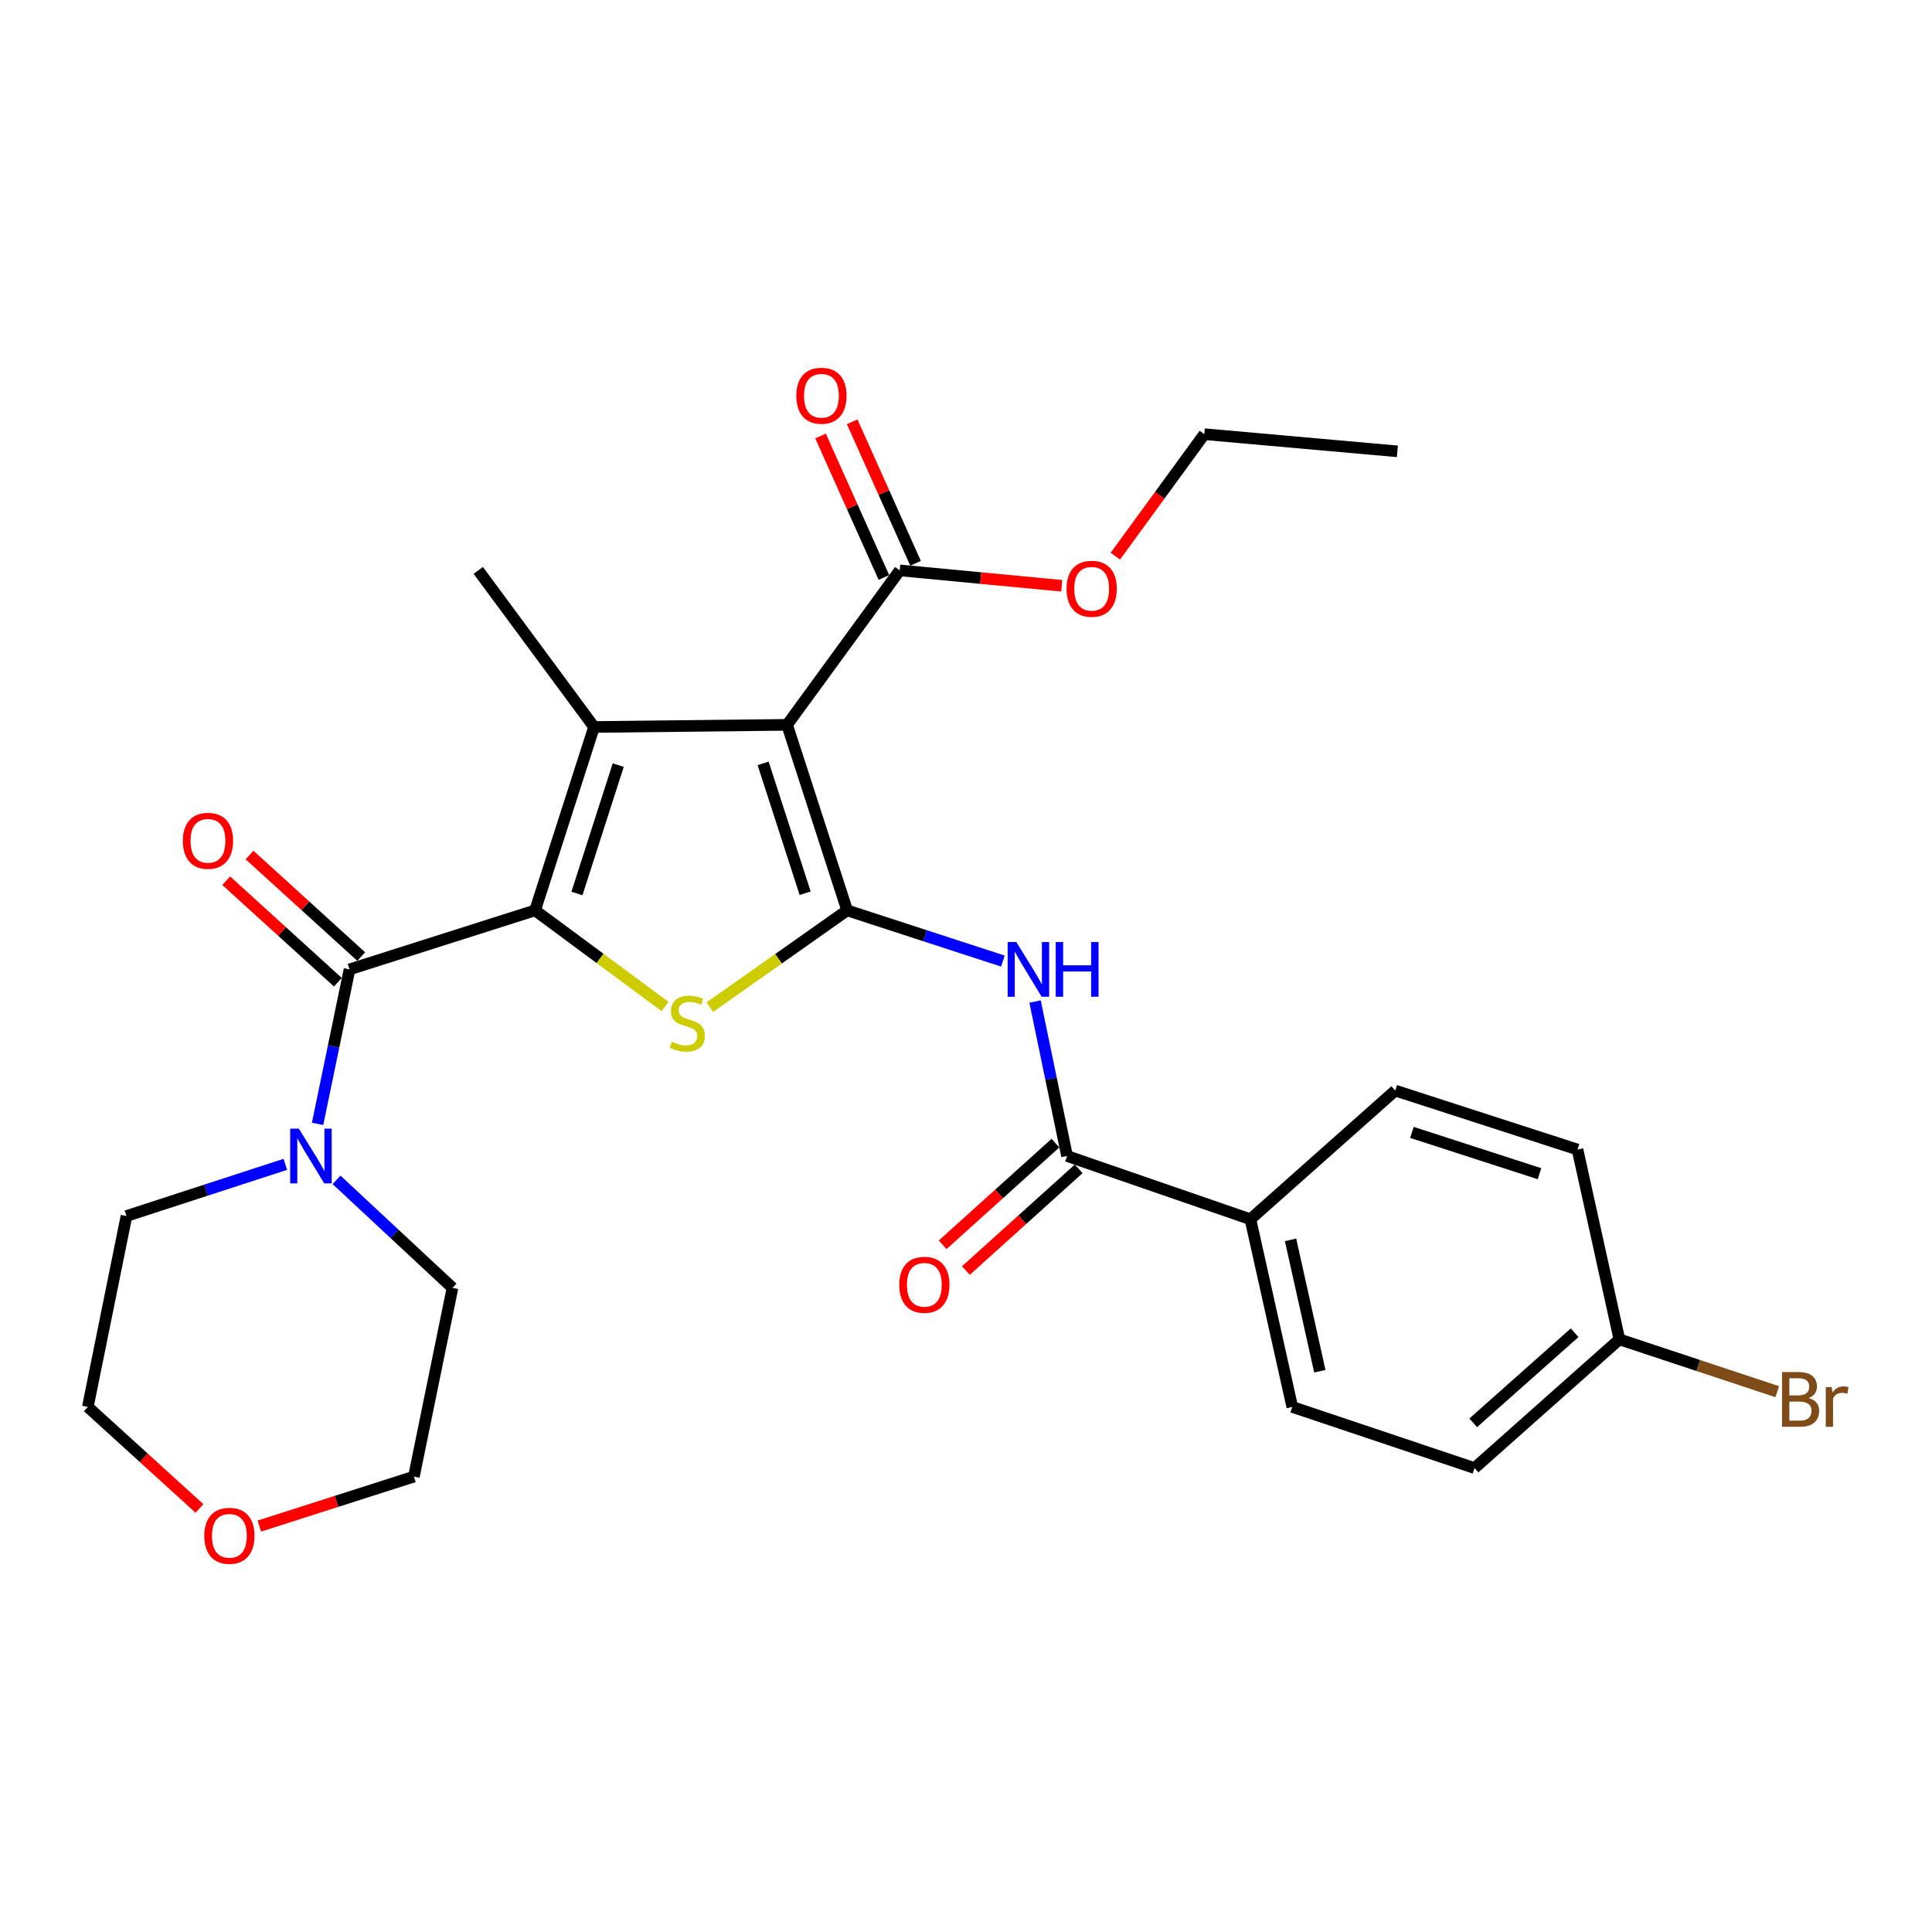 <?xml version='1.0' encoding='iso-8859-1'?>
<svg version='1.1' baseProfile='full'
              xmlns='http://www.w3.org/2000/svg'
                      xmlns:rdkit='http://www.rdkit.org/xml'
                      xmlns:xlink='http://www.w3.org/1999/xlink'
                  xml:space='preserve'
width='1000px' height='1000px' viewBox='0 0 1000 1000'>
<!-- END OF HEADER -->
<rect style='opacity:1.0;fill:#FFFFFF;stroke:none' width='1000' height='1000' x='0' y='0'> </rect>
<path class='bond-1' d='M 438.486,471.205 L 407.398,375.176' style='fill:none;fill-rule:evenodd;stroke:#000000;stroke-width:6px;stroke-linecap:butt;stroke-linejoin:miter;stroke-opacity:1' />
<path class='bond-1' d='M 416.743,462.33 L 394.981,395.11' style='fill:none;fill-rule:evenodd;stroke:#000000;stroke-width:6px;stroke-linecap:butt;stroke-linejoin:miter;stroke-opacity:1' />
<path class='bond-3' d='M 438.486,471.205 L 402.934,496.262' style='fill:none;fill-rule:evenodd;stroke:#000000;stroke-width:6px;stroke-linecap:butt;stroke-linejoin:miter;stroke-opacity:1' />
<path class='bond-3' d='M 402.934,496.262 L 367.383,521.32' style='fill:none;fill-rule:evenodd;stroke:#CCCC00;stroke-width:6px;stroke-linecap:butt;stroke-linejoin:miter;stroke-opacity:1' />
<path class='bond-5' d='M 438.486,471.205 L 478.79,484.33' style='fill:none;fill-rule:evenodd;stroke:#000000;stroke-width:6px;stroke-linecap:butt;stroke-linejoin:miter;stroke-opacity:1' />
<path class='bond-5' d='M 478.79,484.33 L 519.094,497.454' style='fill:none;fill-rule:evenodd;stroke:#0000FF;stroke-width:6px;stroke-linecap:butt;stroke-linejoin:miter;stroke-opacity:1' />
<path class='bond-0' d='M 276.959,471.205 L 310.6,496.089' style='fill:none;fill-rule:evenodd;stroke:#000000;stroke-width:6px;stroke-linecap:butt;stroke-linejoin:miter;stroke-opacity:1' />
<path class='bond-0' d='M 310.6,496.089 L 344.242,520.973' style='fill:none;fill-rule:evenodd;stroke:#CCCC00;stroke-width:6px;stroke-linecap:butt;stroke-linejoin:miter;stroke-opacity:1' />
<path class='bond-4' d='M 276.959,471.205 L 180.92,501.755' style='fill:none;fill-rule:evenodd;stroke:#000000;stroke-width:6px;stroke-linecap:butt;stroke-linejoin:miter;stroke-opacity:1' />
<path class='bond-28' d='M 276.959,471.205 L 307.479,376.283' style='fill:none;fill-rule:evenodd;stroke:#000000;stroke-width:6px;stroke-linecap:butt;stroke-linejoin:miter;stroke-opacity:1' />
<path class='bond-28' d='M 298.628,462.462 L 319.992,396.017' style='fill:none;fill-rule:evenodd;stroke:#000000;stroke-width:6px;stroke-linecap:butt;stroke-linejoin:miter;stroke-opacity:1' />
<path class='bond-2' d='M 407.398,375.176 L 307.479,376.283' style='fill:none;fill-rule:evenodd;stroke:#000000;stroke-width:6px;stroke-linecap:butt;stroke-linejoin:miter;stroke-opacity:1' />
<path class='bond-7' d='M 407.398,375.176 L 465.705,295.235' style='fill:none;fill-rule:evenodd;stroke:#000000;stroke-width:6px;stroke-linecap:butt;stroke-linejoin:miter;stroke-opacity:1' />
<path class='bond-16' d='M 307.479,376.283 L 247.546,295.235' style='fill:none;fill-rule:evenodd;stroke:#000000;stroke-width:6px;stroke-linecap:butt;stroke-linejoin:miter;stroke-opacity:1' />
<path class='bond-8' d='M 180.92,501.755 L 172.651,541.736' style='fill:none;fill-rule:evenodd;stroke:#000000;stroke-width:6px;stroke-linecap:butt;stroke-linejoin:miter;stroke-opacity:1' />
<path class='bond-8' d='M 172.651,541.736 L 164.381,581.717' style='fill:none;fill-rule:evenodd;stroke:#0000FF;stroke-width:6px;stroke-linecap:butt;stroke-linejoin:miter;stroke-opacity:1' />
<path class='bond-10' d='M 186.959,495.113 L 158.058,468.836' style='fill:none;fill-rule:evenodd;stroke:#000000;stroke-width:6px;stroke-linecap:butt;stroke-linejoin:miter;stroke-opacity:1' />
<path class='bond-10' d='M 158.058,468.836 L 129.157,442.559' style='fill:none;fill-rule:evenodd;stroke:#FF0000;stroke-width:6px;stroke-linecap:butt;stroke-linejoin:miter;stroke-opacity:1' />
<path class='bond-10' d='M 174.881,508.397 L 145.98,482.119' style='fill:none;fill-rule:evenodd;stroke:#000000;stroke-width:6px;stroke-linecap:butt;stroke-linejoin:miter;stroke-opacity:1' />
<path class='bond-10' d='M 145.98,482.119 L 117.079,455.842' style='fill:none;fill-rule:evenodd;stroke:#FF0000;stroke-width:6px;stroke-linecap:butt;stroke-linejoin:miter;stroke-opacity:1' />
<path class='bond-6' d='M 535.745,518.381 L 544.027,558.362' style='fill:none;fill-rule:evenodd;stroke:#0000FF;stroke-width:6px;stroke-linecap:butt;stroke-linejoin:miter;stroke-opacity:1' />
<path class='bond-6' d='M 544.027,558.362 L 552.309,598.342' style='fill:none;fill-rule:evenodd;stroke:#000000;stroke-width:6px;stroke-linecap:butt;stroke-linejoin:miter;stroke-opacity:1' />
<path class='bond-9' d='M 552.309,598.342 L 647.21,631.087' style='fill:none;fill-rule:evenodd;stroke:#000000;stroke-width:6px;stroke-linecap:butt;stroke-linejoin:miter;stroke-opacity:1' />
<path class='bond-11' d='M 546.298,591.675 L 517.108,617.988' style='fill:none;fill-rule:evenodd;stroke:#000000;stroke-width:6px;stroke-linecap:butt;stroke-linejoin:miter;stroke-opacity:1' />
<path class='bond-11' d='M 517.108,617.988 L 487.918,644.301' style='fill:none;fill-rule:evenodd;stroke:#FF0000;stroke-width:6px;stroke-linecap:butt;stroke-linejoin:miter;stroke-opacity:1' />
<path class='bond-11' d='M 558.319,605.01 L 529.129,631.323' style='fill:none;fill-rule:evenodd;stroke:#000000;stroke-width:6px;stroke-linecap:butt;stroke-linejoin:miter;stroke-opacity:1' />
<path class='bond-11' d='M 529.129,631.323 L 499.938,657.636' style='fill:none;fill-rule:evenodd;stroke:#FF0000;stroke-width:6px;stroke-linecap:butt;stroke-linejoin:miter;stroke-opacity:1' />
<path class='bond-12' d='M 473.897,291.565 L 457.492,254.943' style='fill:none;fill-rule:evenodd;stroke:#000000;stroke-width:6px;stroke-linecap:butt;stroke-linejoin:miter;stroke-opacity:1' />
<path class='bond-12' d='M 457.492,254.943 L 441.086,218.321' style='fill:none;fill-rule:evenodd;stroke:#FF0000;stroke-width:6px;stroke-linecap:butt;stroke-linejoin:miter;stroke-opacity:1' />
<path class='bond-12' d='M 457.513,298.905 L 441.107,262.283' style='fill:none;fill-rule:evenodd;stroke:#000000;stroke-width:6px;stroke-linecap:butt;stroke-linejoin:miter;stroke-opacity:1' />
<path class='bond-12' d='M 441.107,262.283 L 424.702,225.66' style='fill:none;fill-rule:evenodd;stroke:#FF0000;stroke-width:6px;stroke-linecap:butt;stroke-linejoin:miter;stroke-opacity:1' />
<path class='bond-17' d='M 465.705,295.235 L 507.628,299.213' style='fill:none;fill-rule:evenodd;stroke:#000000;stroke-width:6px;stroke-linecap:butt;stroke-linejoin:miter;stroke-opacity:1' />
<path class='bond-17' d='M 507.628,299.213 L 549.551,303.19' style='fill:none;fill-rule:evenodd;stroke:#FF0000;stroke-width:6px;stroke-linecap:butt;stroke-linejoin:miter;stroke-opacity:1' />
<path class='bond-22' d='M 147.692,602.654 L 106.577,616.032' style='fill:none;fill-rule:evenodd;stroke:#0000FF;stroke-width:6px;stroke-linecap:butt;stroke-linejoin:miter;stroke-opacity:1' />
<path class='bond-22' d='M 106.577,616.032 L 65.462,629.411' style='fill:none;fill-rule:evenodd;stroke:#000000;stroke-width:6px;stroke-linecap:butt;stroke-linejoin:miter;stroke-opacity:1' />
<path class='bond-23' d='M 174.186,610.681 L 204.198,638.642' style='fill:none;fill-rule:evenodd;stroke:#0000FF;stroke-width:6px;stroke-linecap:butt;stroke-linejoin:miter;stroke-opacity:1' />
<path class='bond-23' d='M 204.198,638.642 L 234.211,666.604' style='fill:none;fill-rule:evenodd;stroke:#000000;stroke-width:6px;stroke-linecap:butt;stroke-linejoin:miter;stroke-opacity:1' />
<path class='bond-14' d='M 647.21,631.087 L 668.874,728.223' style='fill:none;fill-rule:evenodd;stroke:#000000;stroke-width:6px;stroke-linecap:butt;stroke-linejoin:miter;stroke-opacity:1' />
<path class='bond-14' d='M 667.982,641.749 L 683.147,709.744' style='fill:none;fill-rule:evenodd;stroke:#000000;stroke-width:6px;stroke-linecap:butt;stroke-linejoin:miter;stroke-opacity:1' />
<path class='bond-15' d='M 647.21,631.087 L 722.174,564.471' style='fill:none;fill-rule:evenodd;stroke:#000000;stroke-width:6px;stroke-linecap:butt;stroke-linejoin:miter;stroke-opacity:1' />
<path class='bond-13' d='M 134.24,789.886 L 174.236,777.087' style='fill:none;fill-rule:evenodd;stroke:#FF0000;stroke-width:6px;stroke-linecap:butt;stroke-linejoin:miter;stroke-opacity:1' />
<path class='bond-13' d='M 174.236,777.087 L 214.233,764.288' style='fill:none;fill-rule:evenodd;stroke:#000000;stroke-width:6px;stroke-linecap:butt;stroke-linejoin:miter;stroke-opacity:1' />
<path class='bond-30' d='M 103.257,780.777 L 74.356,754.5' style='fill:none;fill-rule:evenodd;stroke:#FF0000;stroke-width:6px;stroke-linecap:butt;stroke-linejoin:miter;stroke-opacity:1' />
<path class='bond-30' d='M 74.356,754.5 L 45.455,728.223' style='fill:none;fill-rule:evenodd;stroke:#000000;stroke-width:6px;stroke-linecap:butt;stroke-linejoin:miter;stroke-opacity:1' />
<path class='bond-20' d='M 668.874,728.223 L 763.217,759.87' style='fill:none;fill-rule:evenodd;stroke:#000000;stroke-width:6px;stroke-linecap:butt;stroke-linejoin:miter;stroke-opacity:1' />
<path class='bond-19' d='M 722.174,564.471 L 816.517,595.001' style='fill:none;fill-rule:evenodd;stroke:#000000;stroke-width:6px;stroke-linecap:butt;stroke-linejoin:miter;stroke-opacity:1' />
<path class='bond-19' d='M 730.798,586.131 L 796.838,607.502' style='fill:none;fill-rule:evenodd;stroke:#000000;stroke-width:6px;stroke-linecap:butt;stroke-linejoin:miter;stroke-opacity:1' />
<path class='bond-26' d='M 577.296,287.867 L 600.324,256.298' style='fill:none;fill-rule:evenodd;stroke:#FF0000;stroke-width:6px;stroke-linecap:butt;stroke-linejoin:miter;stroke-opacity:1' />
<path class='bond-26' d='M 600.324,256.298 L 623.353,224.73' style='fill:none;fill-rule:evenodd;stroke:#000000;stroke-width:6px;stroke-linecap:butt;stroke-linejoin:miter;stroke-opacity:1' />
<path class='bond-18' d='M 838.191,693.254 L 816.517,595.001' style='fill:none;fill-rule:evenodd;stroke:#000000;stroke-width:6px;stroke-linecap:butt;stroke-linejoin:miter;stroke-opacity:1' />
<path class='bond-21' d='M 838.191,693.254 L 879.048,706.795' style='fill:none;fill-rule:evenodd;stroke:#000000;stroke-width:6px;stroke-linecap:butt;stroke-linejoin:miter;stroke-opacity:1' />
<path class='bond-21' d='M 879.048,706.795 L 919.905,720.336' style='fill:none;fill-rule:evenodd;stroke:#7F4C19;stroke-width:6px;stroke-linecap:butt;stroke-linejoin:miter;stroke-opacity:1' />
<path class='bond-29' d='M 838.191,693.254 L 763.217,759.87' style='fill:none;fill-rule:evenodd;stroke:#000000;stroke-width:6px;stroke-linecap:butt;stroke-linejoin:miter;stroke-opacity:1' />
<path class='bond-29' d='M 815.02,689.826 L 762.538,736.457' style='fill:none;fill-rule:evenodd;stroke:#000000;stroke-width:6px;stroke-linecap:butt;stroke-linejoin:miter;stroke-opacity:1' />
<path class='bond-25' d='M 65.462,629.411 L 45.455,728.223' style='fill:none;fill-rule:evenodd;stroke:#000000;stroke-width:6px;stroke-linecap:butt;stroke-linejoin:miter;stroke-opacity:1' />
<path class='bond-24' d='M 234.211,666.604 L 214.233,764.288' style='fill:none;fill-rule:evenodd;stroke:#000000;stroke-width:6px;stroke-linecap:butt;stroke-linejoin:miter;stroke-opacity:1' />
<path class='bond-27' d='M 623.353,224.73 L 723.271,233.616' style='fill:none;fill-rule:evenodd;stroke:#000000;stroke-width:6px;stroke-linecap:butt;stroke-linejoin:miter;stroke-opacity:1' />
<path  class='atom-4' d='M 347.773 539.222
Q 348.093 539.342, 349.413 539.902
Q 350.733 540.462, 352.173 540.822
Q 353.653 541.142, 355.093 541.142
Q 357.773 541.142, 359.333 539.862
Q 360.893 538.542, 360.893 536.262
Q 360.893 534.702, 360.093 533.742
Q 359.333 532.782, 358.133 532.262
Q 356.933 531.742, 354.933 531.142
Q 352.413 530.382, 350.893 529.662
Q 349.413 528.942, 348.333 527.422
Q 347.293 525.902, 347.293 523.342
Q 347.293 519.782, 349.693 517.582
Q 352.133 515.382, 356.933 515.382
Q 360.213 515.382, 363.933 516.942
L 363.013 520.022
Q 359.613 518.622, 357.053 518.622
Q 354.293 518.622, 352.773 519.782
Q 351.253 520.902, 351.293 522.862
Q 351.293 524.382, 352.053 525.302
Q 352.853 526.222, 353.973 526.742
Q 355.133 527.262, 357.053 527.862
Q 359.613 528.662, 361.133 529.462
Q 362.653 530.262, 363.733 531.902
Q 364.853 533.502, 364.853 536.262
Q 364.853 540.182, 362.213 542.302
Q 359.613 544.382, 355.253 544.382
Q 352.733 544.382, 350.813 543.822
Q 348.933 543.302, 346.693 542.382
L 347.773 539.222
' fill='#CCCC00'/>
<path  class='atom-6' d='M 526.041 487.595
L 535.321 502.595
Q 536.241 504.075, 537.721 506.755
Q 539.201 509.435, 539.281 509.595
L 539.281 487.595
L 543.041 487.595
L 543.041 515.915
L 539.161 515.915
L 529.201 499.515
Q 528.041 497.595, 526.801 495.395
Q 525.601 493.195, 525.241 492.515
L 525.241 515.915
L 521.561 515.915
L 521.561 487.595
L 526.041 487.595
' fill='#0000FF'/>
<path  class='atom-6' d='M 546.441 487.595
L 550.281 487.595
L 550.281 499.635
L 564.761 499.635
L 564.761 487.595
L 568.601 487.595
L 568.601 515.915
L 564.761 515.915
L 564.761 502.835
L 550.281 502.835
L 550.281 515.915
L 546.441 515.915
L 546.441 487.595
' fill='#0000FF'/>
<path  class='atom-9' d='M 154.682 584.182
L 163.962 599.182
Q 164.882 600.662, 166.362 603.342
Q 167.842 606.022, 167.922 606.182
L 167.922 584.182
L 171.682 584.182
L 171.682 612.502
L 167.802 612.502
L 157.842 596.102
Q 156.682 594.182, 155.442 591.982
Q 154.242 589.782, 153.882 589.102
L 153.882 612.502
L 150.202 612.502
L 150.202 584.182
L 154.682 584.182
' fill='#0000FF'/>
<path  class='atom-11' d='M 94.642 435.209
Q 94.642 428.409, 98.002 424.609
Q 101.362 420.809, 107.642 420.809
Q 113.922 420.809, 117.282 424.609
Q 120.642 428.409, 120.642 435.209
Q 120.642 442.089, 117.242 446.009
Q 113.842 449.889, 107.642 449.889
Q 101.402 449.889, 98.002 446.009
Q 94.642 442.129, 94.642 435.209
M 107.642 446.689
Q 111.962 446.689, 114.282 443.809
Q 116.642 440.889, 116.642 435.209
Q 116.642 429.649, 114.282 426.849
Q 111.962 424.009, 107.642 424.009
Q 103.322 424.009, 100.962 426.809
Q 98.642 429.609, 98.642 435.209
Q 98.642 440.929, 100.962 443.809
Q 103.322 446.689, 107.642 446.689
' fill='#FF0000'/>
<path  class='atom-12' d='M 465.442 665.008
Q 465.442 658.208, 468.802 654.408
Q 472.162 650.608, 478.442 650.608
Q 484.722 650.608, 488.082 654.408
Q 491.442 658.208, 491.442 665.008
Q 491.442 671.888, 488.042 675.808
Q 484.642 679.688, 478.442 679.688
Q 472.202 679.688, 468.802 675.808
Q 465.442 671.928, 465.442 665.008
M 478.442 676.488
Q 482.762 676.488, 485.082 673.608
Q 487.442 670.688, 487.442 665.008
Q 487.442 659.448, 485.082 656.648
Q 482.762 653.808, 478.442 653.808
Q 474.122 653.808, 471.762 656.608
Q 469.442 659.408, 469.442 665.008
Q 469.442 670.728, 471.762 673.608
Q 474.122 676.488, 478.442 676.488
' fill='#FF0000'/>
<path  class='atom-13' d='M 412.171 204.832
Q 412.171 198.032, 415.531 194.232
Q 418.891 190.432, 425.171 190.432
Q 431.451 190.432, 434.811 194.232
Q 438.171 198.032, 438.171 204.832
Q 438.171 211.712, 434.771 215.632
Q 431.371 219.512, 425.171 219.512
Q 418.931 219.512, 415.531 215.632
Q 412.171 211.752, 412.171 204.832
M 425.171 216.312
Q 429.491 216.312, 431.811 213.432
Q 434.171 210.512, 434.171 204.832
Q 434.171 199.272, 431.811 196.472
Q 429.491 193.632, 425.171 193.632
Q 420.851 193.632, 418.491 196.432
Q 416.171 199.232, 416.171 204.832
Q 416.171 210.552, 418.491 213.432
Q 420.851 216.312, 425.171 216.312
' fill='#FF0000'/>
<path  class='atom-14' d='M 105.733 794.928
Q 105.733 788.128, 109.093 784.328
Q 112.453 780.528, 118.733 780.528
Q 125.013 780.528, 128.373 784.328
Q 131.733 788.128, 131.733 794.928
Q 131.733 801.808, 128.333 805.728
Q 124.933 809.608, 118.733 809.608
Q 112.493 809.608, 109.093 805.728
Q 105.733 801.848, 105.733 794.928
M 118.733 806.408
Q 123.053 806.408, 125.373 803.528
Q 127.733 800.608, 127.733 794.928
Q 127.733 789.368, 125.373 786.568
Q 123.053 783.728, 118.733 783.728
Q 114.413 783.728, 112.053 786.528
Q 109.733 789.328, 109.733 794.928
Q 109.733 800.648, 112.053 803.528
Q 114.413 806.408, 118.733 806.408
' fill='#FF0000'/>
<path  class='atom-18' d='M 552.045 304.741
Q 552.045 297.941, 555.405 294.141
Q 558.765 290.341, 565.045 290.341
Q 571.325 290.341, 574.685 294.141
Q 578.045 297.941, 578.045 304.741
Q 578.045 311.621, 574.645 315.541
Q 571.245 319.421, 565.045 319.421
Q 558.805 319.421, 555.405 315.541
Q 552.045 311.661, 552.045 304.741
M 565.045 316.221
Q 569.365 316.221, 571.685 313.341
Q 574.045 310.421, 574.045 304.741
Q 574.045 299.181, 571.685 296.381
Q 569.365 293.541, 565.045 293.541
Q 560.725 293.541, 558.365 296.341
Q 556.045 299.141, 556.045 304.741
Q 556.045 310.461, 558.365 313.341
Q 560.725 316.221, 565.045 316.221
' fill='#FF0000'/>
<path  class='atom-22' d='M 936.135 723.623
Q 938.855 724.383, 940.215 726.063
Q 941.615 727.703, 941.615 730.143
Q 941.615 734.063, 939.095 736.303
Q 936.615 738.503, 931.895 738.503
L 922.375 738.503
L 922.375 710.183
L 930.735 710.183
Q 935.575 710.183, 938.015 712.143
Q 940.455 714.103, 940.455 717.703
Q 940.455 721.983, 936.135 723.623
M 926.175 713.383
L 926.175 722.263
L 930.735 722.263
Q 933.535 722.263, 934.975 721.143
Q 936.455 719.983, 936.455 717.703
Q 936.455 713.383, 930.735 713.383
L 926.175 713.383
M 931.895 735.303
Q 934.655 735.303, 936.135 733.983
Q 937.615 732.663, 937.615 730.143
Q 937.615 727.823, 935.975 726.663
Q 934.375 725.463, 931.295 725.463
L 926.175 725.463
L 926.175 735.303
L 931.895 735.303
' fill='#7F4C19'/>
<path  class='atom-22' d='M 948.055 717.943
L 948.495 720.783
Q 950.655 717.583, 954.175 717.583
Q 955.295 717.583, 956.815 717.983
L 956.215 721.343
Q 954.495 720.943, 953.535 720.943
Q 951.855 720.943, 950.735 721.623
Q 949.655 722.263, 948.775 723.823
L 948.775 738.503
L 945.015 738.503
L 945.015 717.943
L 948.055 717.943
' fill='#7F4C19'/>
</svg>
